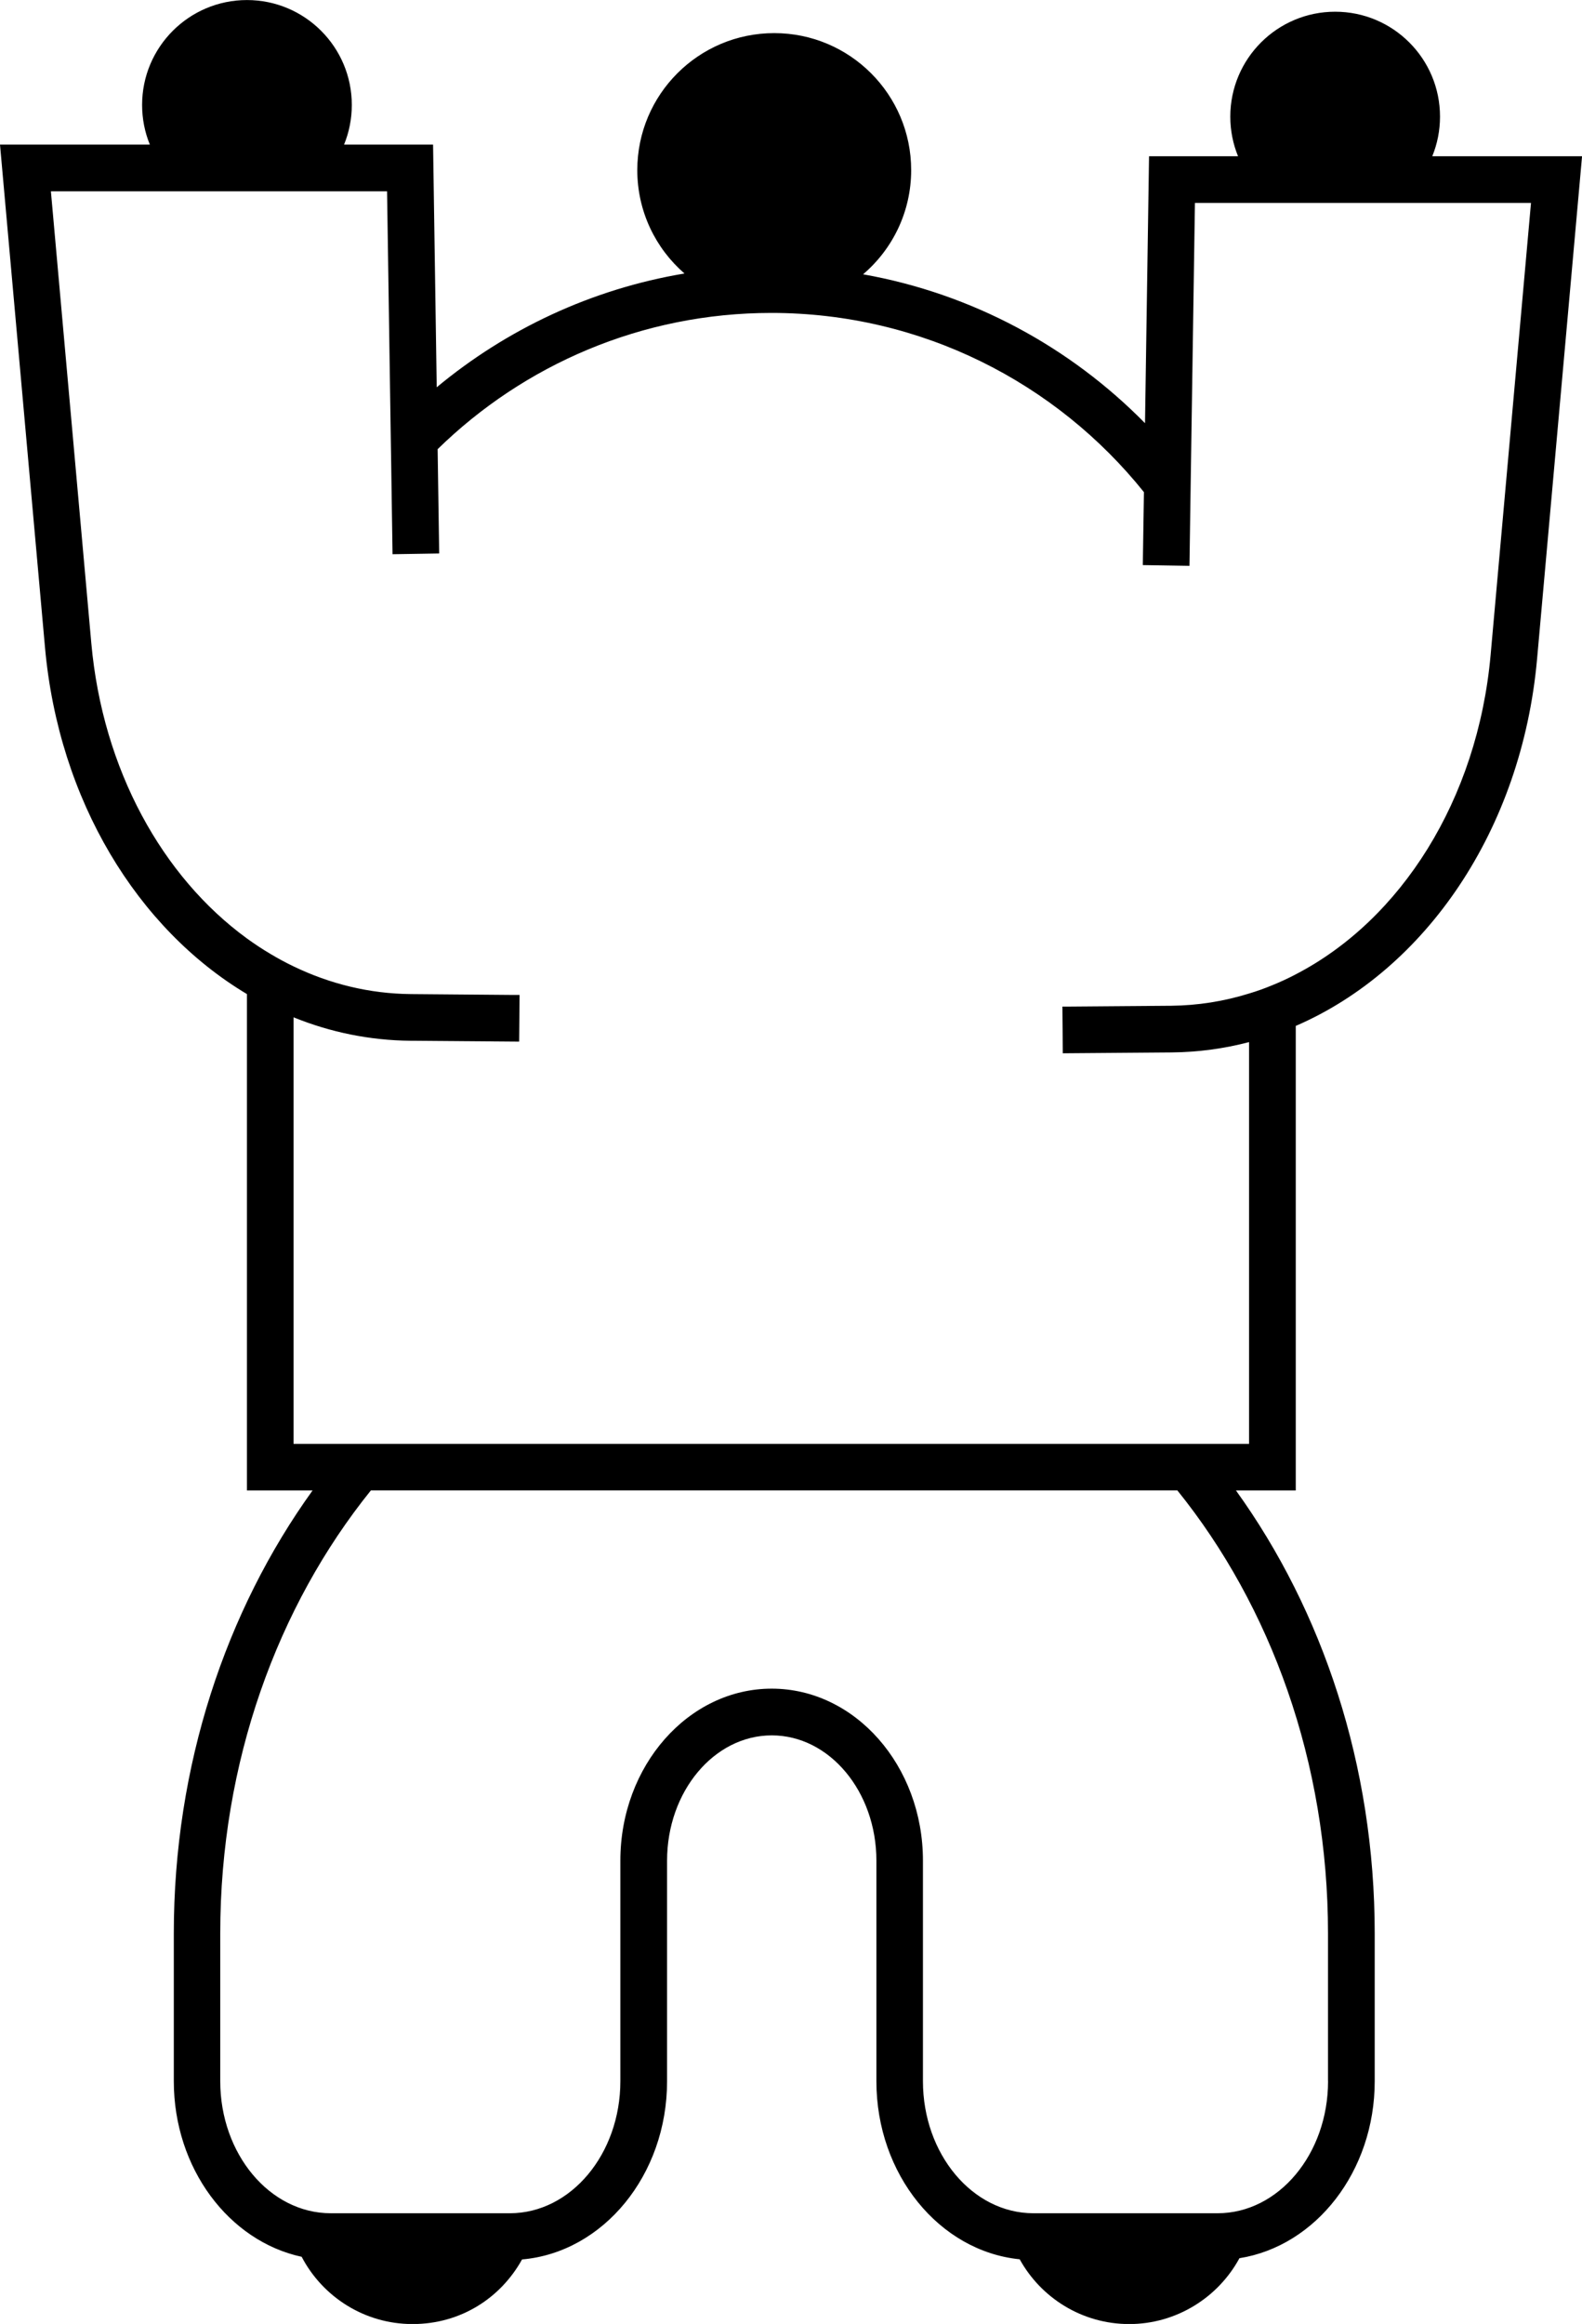 <?xml version="1.0" encoding="UTF-8"?><svg id="b" xmlns="http://www.w3.org/2000/svg" viewBox="0 0 294.36 432.23"><g id="c"><path d="M266.5,29.06c.93-2.28,1.44-4.76,1.44-7.37,0-10.78-8.74-19.51-19.51-19.51s-19.51,8.74-19.51,19.51c0,2.61.51,5.1,1.44,7.37h-16.56l-.75,49.65c-13.91-14.15-32.1-24.08-52.45-27.69,0,0,0,0-.01,0,5.48-4.67,8.95-11.62,8.95-19.38,0-14.07-11.41-25.48-25.48-25.48s-25.48,11.41-25.48,25.48c0,7.68,3.4,14.56,8.78,19.23,0,0,0,0,0,0-17.32,2.89-33.12,10.38-46.1,21.16l-.68-45.14h-16.56c.93-2.28,1.44-4.76,1.44-7.37,0-10.78-8.74-19.51-19.51-19.51s-19.51,8.74-19.51,19.51c0,2.61.51,5.1,1.44,7.37H0l8.37,93.5c2.56,28.54,17.23,52.35,37.58,64.5v92.32h12.21c-16.12,22.37-25.82,51.1-25.82,82.4v27.47c0,16.22,10.27,29.75,23.79,32.66,0,0,0,0,0,0,3.89,7.43,11.67,12.51,20.64,12.51s16.4-4.86,20.37-12.02c0,0,.01,0,.02,0,15.07-1.32,26.96-15.68,26.96-33.14v-41.02c0-12.86,8.74-23.31,19.48-23.31s19.47,10.45,19.47,23.31v41.02c0,17.34,11.72,31.6,26.63,33.11.01,0,.02,0,.03,0,3.97,7.18,11.61,12.05,20.39,12.05s16.56-4.96,20.5-12.25c0,0,0,0,.01,0,14.2-2.26,25.16-16.15,25.16-32.92v-27.47c0-31.3-9.7-60.03-25.82-82.4h11.13v-86.4c24.09-10.42,42.05-36.38,44.9-68.25l8.37-93.5h-27.86ZM241.1,181.22c-1.42.74-2.86,1.41-4.34,2.01-1.42.59-2.86,1.11-4.34,1.55-4.65,1.45-9.52,2.23-14.52,2.28l-19.21.15h-1.01s.04,4.35.04,4.35l.03,4.34,20.21-.16c4.95-.04,9.79-.7,14.45-1.92v74.72H54.62v-79.33c6.85,2.78,14.18,4.29,21.77,4.36l20.21.16.04-4.34v-.02l.03-4.32h-1s-19.21-.16-19.21-.16c-7.69-.07-15.06-1.88-21.85-5.16-1.47-.7-2.92-1.49-4.34-2.34-1.49-.88-2.93-1.84-4.34-2.86-15.7-11.44-26.83-31.38-28.94-54.91l-7.52-84.04h62.55l.67,44.49.1,6.29.1,6.82.15,9.9,4.34-.07,4.34-.07-.29-19.4c16.03-15.67,37.96-25.34,62.09-25.34,28,0,53.04,13.02,69.33,33.33l-.21,13.57,4.34.07,4.34.07.02-1.08.12-8.22.11-7.33.77-50.87h62.53l-7.51,84.04c-2.42,27.05-16.76,49.34-36.27,59.44ZM247.11,387.07c0,13.55-9.22,24.57-20.56,24.57h-34.26c-11.34,0-20.56-11.02-20.56-24.57v-41.02c0-17.64-12.63-31.98-28.14-31.98s-28.16,14.34-28.16,31.98v41.02c0,13.55-9.22,24.57-20.56,24.57h-33.33c-11.33,0-20.56-11.02-20.56-24.57v-27.47c0-31.84,10.65-60.85,28.03-82.4h150.06c17.38,21.54,28.03,50.55,28.03,82.4v27.47Z" style="fill:#000; stroke-width:0px;"/></g></svg>